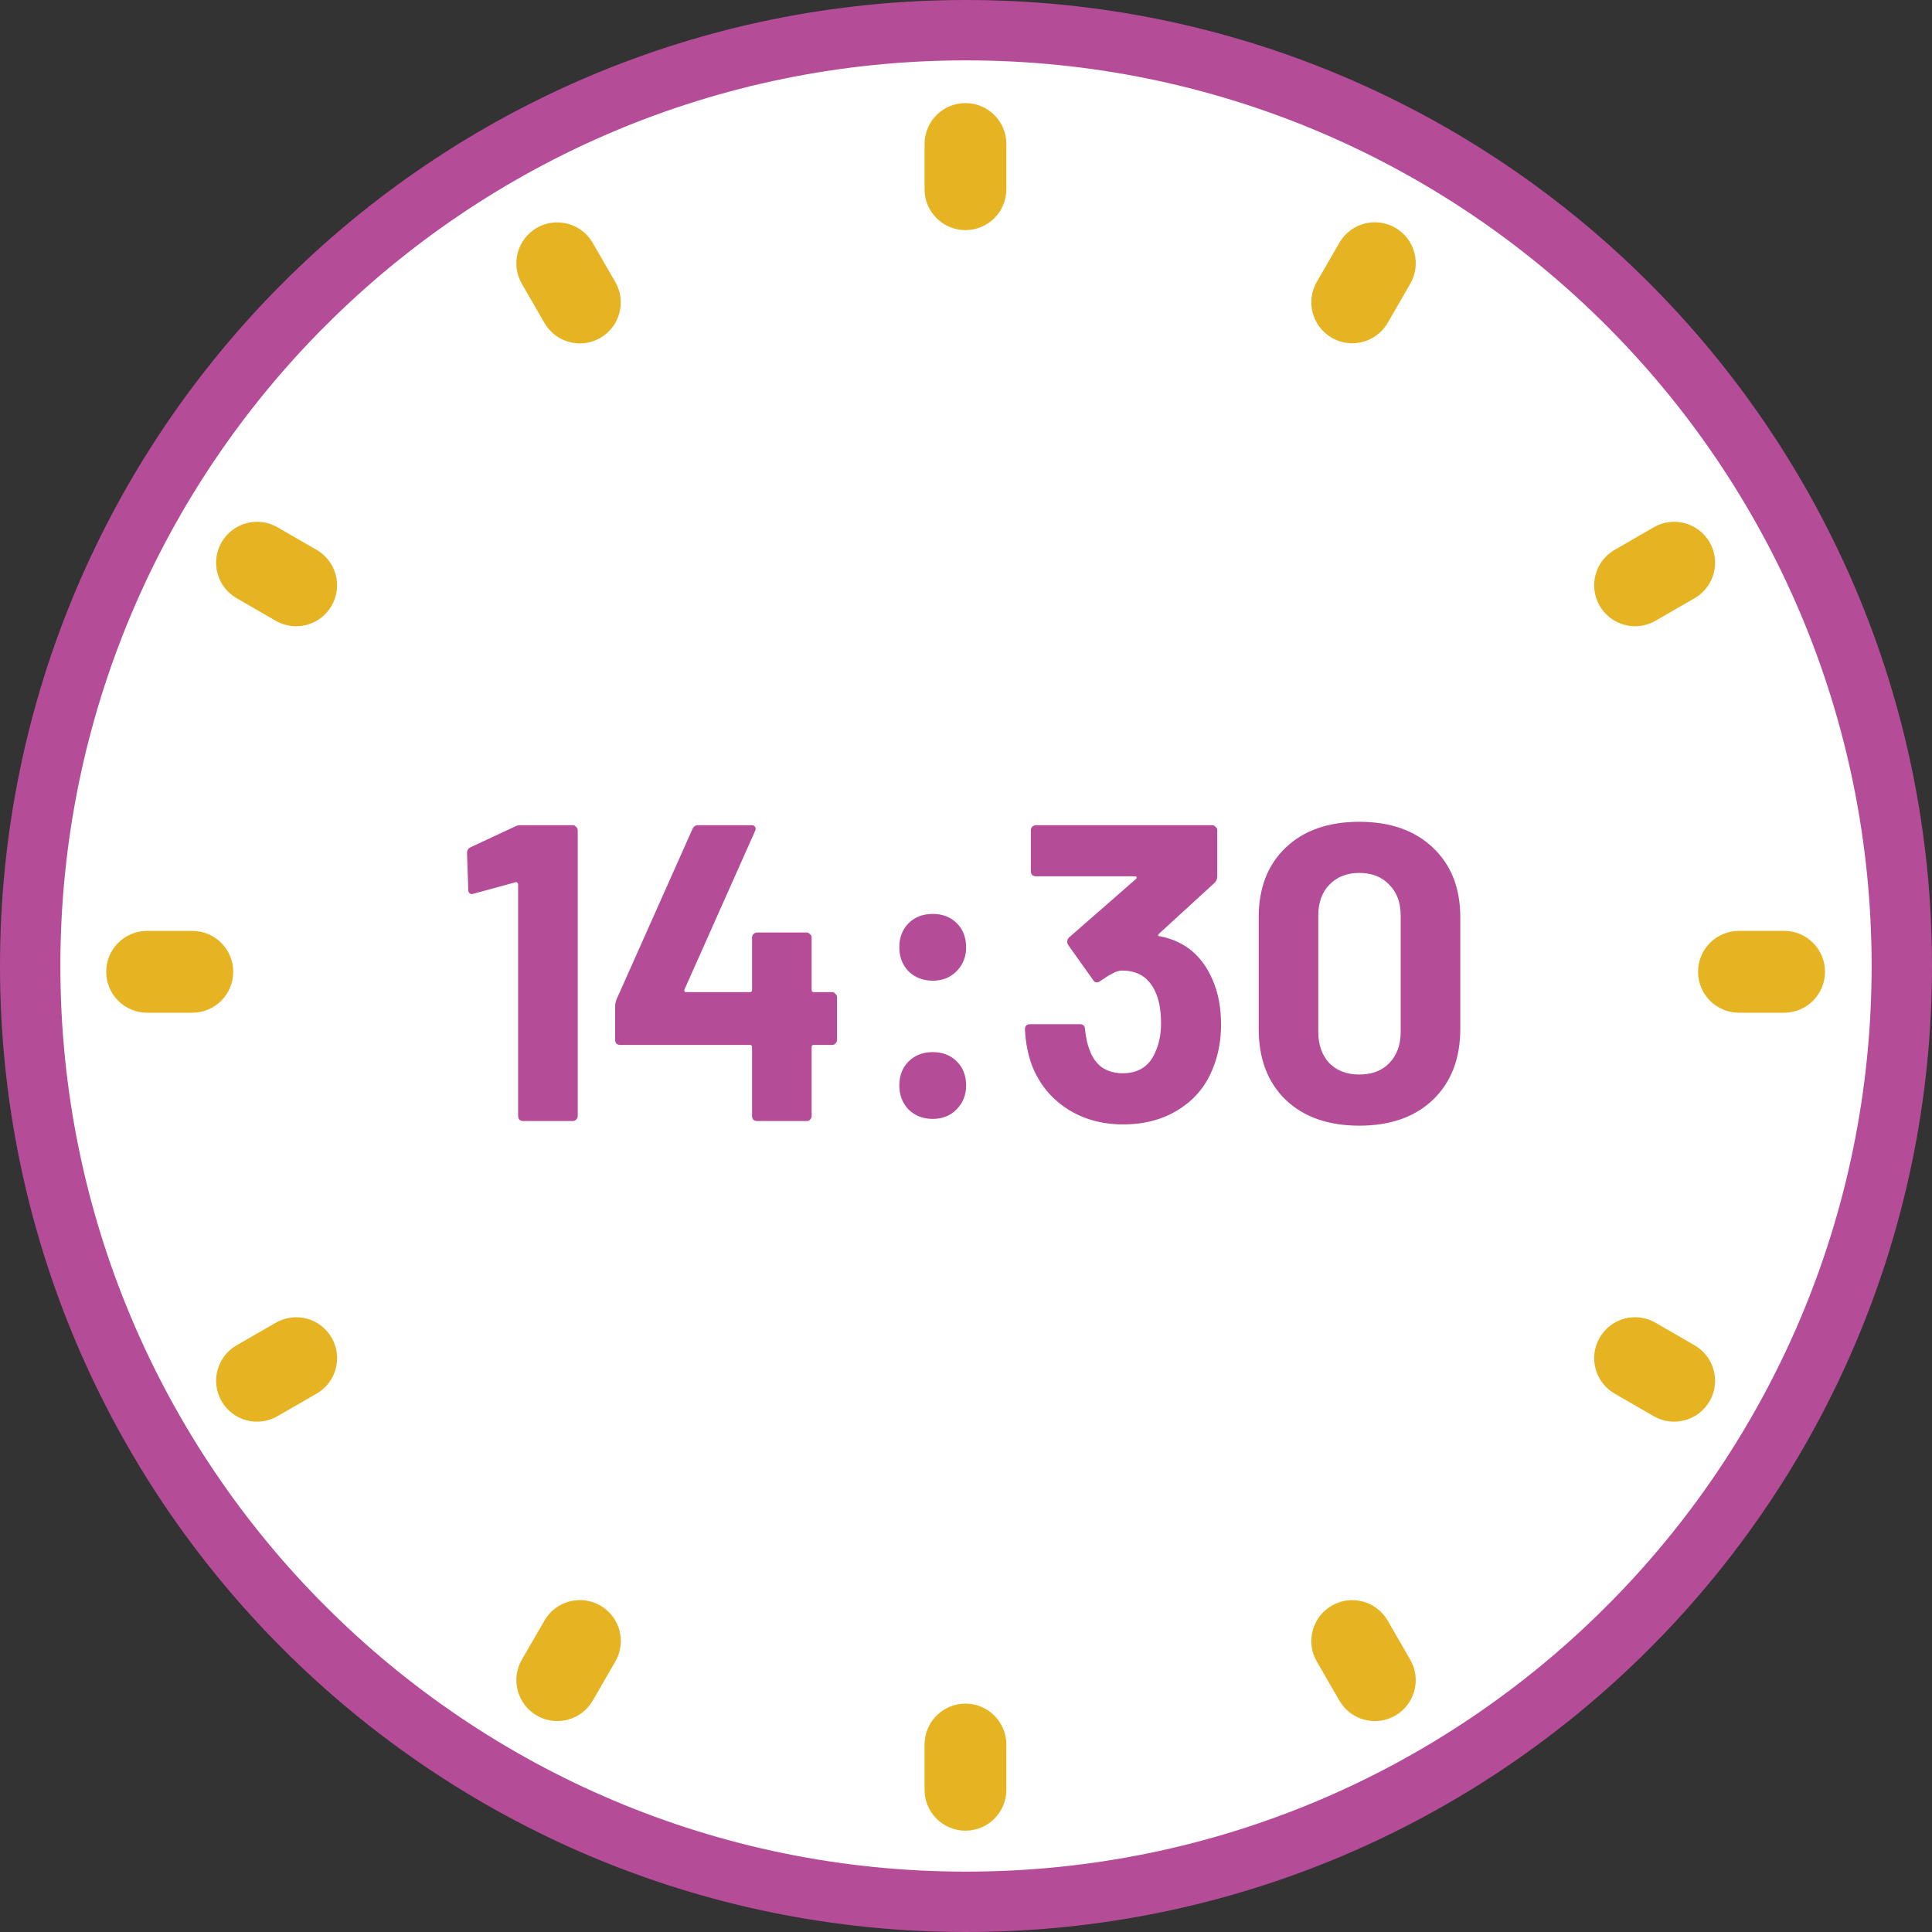 <svg width="64" height="64" viewBox="0 0 64 64" fill="none" xmlns="http://www.w3.org/2000/svg">
<rect x="0" y="0" width="64" height="64" fill="#333333" stroke="none"/>
<path d="M53.92 10.077L53.92 10.077C59.526 15.68 63.002 23.45 63 31.998V31.999C63.002 40.55 59.526 48.319 53.921 53.919L53.92 53.919C48.319 59.527 40.554 63.002 32 63H32C23.449 63.002 15.681 59.527 10.08 53.919L10.079 53.919C4.472 48.319 0.998 40.551 1 31.999L1 31.998C0.998 23.449 4.472 15.68 10.079 10.077L10.08 10.077C15.681 4.473 23.449 0.998 32 1L32 1C40.554 0.998 48.319 4.473 53.92 10.077Z" fill="white" stroke="#B44C97" stroke-width="2"/>
<path d="M59.1 30.836C59.849 30.836 60.456 31.443 60.456 32.192V32.192C60.456 32.941 59.849 33.548 59.1 33.548H57.606C56.857 33.548 56.25 32.941 56.25 32.193V32.193C56.249 31.443 56.857 30.836 57.606 30.836H59.1Z" fill="#E6B422"/>
<path d="M54.843 20.563C54.195 20.938 53.365 20.715 52.99 20.067V20.067C52.616 19.418 52.838 18.589 53.487 18.215L54.781 17.467C55.429 17.093 56.259 17.314 56.633 17.963V17.963C57.008 18.611 56.786 19.44 56.138 19.815L54.843 20.563Z" fill="#E6B422"/>
<path d="M52.99 44.314C53.364 43.665 54.193 43.443 54.841 43.817L56.137 44.566C56.785 44.94 57.007 45.769 56.633 46.417V46.417C56.258 47.065 55.43 47.287 54.782 46.913L53.486 46.165C52.838 45.791 52.616 44.962 52.99 44.314V44.314Z" fill="#E6B422"/>
<path d="M33.337 59.289V57.79C33.337 57.042 32.73 56.435 31.982 56.435C31.234 56.435 30.627 57.042 30.627 57.79V59.289C30.627 60.037 31.234 60.644 31.982 60.644C32.73 60.644 33.337 60.037 33.337 59.289Z" fill="#E6B422"/>
<path d="M33.337 6.268V4.77C33.337 4.021 32.73 3.415 31.982 3.415C31.234 3.415 30.627 4.021 30.627 4.77V6.268C30.627 7.017 31.234 7.623 31.982 7.623C32.73 7.623 33.337 7.017 33.337 6.268Z" fill="#E6B422"/>
<path d="M46.716 54.979L45.968 53.684C45.594 53.036 44.764 52.814 44.116 53.189C43.468 53.563 43.246 54.393 43.621 55.041L44.369 56.335C44.743 56.984 45.572 57.206 46.221 56.831C46.869 56.456 47.091 55.627 46.716 54.979Z" fill="#E6B422"/>
<path d="M19.889 53.187C20.538 53.562 20.759 54.391 20.384 55.04L19.635 56.335C19.261 56.983 18.432 57.205 17.784 56.831V56.831C17.135 56.457 16.912 55.627 17.287 54.978L18.036 53.682C18.411 53.034 19.24 52.812 19.889 53.187V53.187Z" fill="#E6B422"/>
<path d="M20.383 9.342L19.634 8.045C19.26 7.397 18.431 7.174 17.782 7.548C17.134 7.923 16.912 8.752 17.286 9.4L18.035 10.697C18.409 11.346 19.238 11.568 19.886 11.194C20.535 10.819 20.757 9.99 20.383 9.342Z" fill="#E6B422"/>
<path d="M44.118 11.19C43.469 10.816 43.246 9.986 43.621 9.336L44.368 8.042C44.742 7.393 45.572 7.171 46.221 7.545V7.545C46.87 7.92 47.092 8.749 46.718 9.398L45.971 10.692C45.597 11.342 44.767 11.565 44.118 11.19V11.19Z" fill="#E6B422"/>
<path d="M10.985 20.067C10.611 20.716 9.781 20.938 9.133 20.564L7.836 19.814C7.188 19.44 6.966 18.611 7.34 17.963V17.963C7.715 17.314 8.544 17.093 9.192 17.467L10.489 18.216C11.137 18.59 11.359 19.419 10.985 20.067V20.067Z" fill="#E6B422"/>
<path d="M6.371 30.837C7.12 30.837 7.726 31.444 7.726 32.193V32.193C7.726 32.941 7.119 33.548 6.37 33.548L4.873 33.548C4.124 33.547 3.518 32.941 3.518 32.192V32.192C3.518 31.443 4.125 30.836 4.874 30.837L6.371 30.837Z" fill="#E6B422"/>
<path d="M9.135 43.817C9.783 43.443 10.612 43.665 10.986 44.313V44.313C11.361 44.961 11.138 45.791 10.489 46.165L9.191 46.913C8.543 47.287 7.715 47.065 7.341 46.418V46.418C6.966 45.769 7.188 44.94 7.837 44.566L9.135 43.817Z" fill="#E6B422"/>
<path d="M17.066 27.377C17.112 27.349 17.182 27.335 17.276 27.335H18.97C19.016 27.335 19.054 27.354 19.082 27.391C19.119 27.419 19.138 27.456 19.138 27.503V36.967C19.138 37.014 19.119 37.056 19.082 37.093C19.054 37.121 19.016 37.135 18.97 37.135H17.332C17.285 37.135 17.243 37.121 17.206 37.093C17.178 37.056 17.164 37.014 17.164 36.967V29.295C17.164 29.276 17.154 29.258 17.136 29.239C17.117 29.22 17.098 29.216 17.08 29.225L15.694 29.603L15.638 29.617C15.554 29.617 15.512 29.566 15.512 29.463L15.47 28.259C15.47 28.166 15.512 28.1 15.596 28.063L17.066 27.377Z" fill="#B44C97"/>
<path d="M27.559 32.865C27.606 32.865 27.643 32.884 27.671 32.921C27.708 32.949 27.727 32.986 27.727 33.033V34.447C27.727 34.494 27.708 34.536 27.671 34.573C27.643 34.601 27.606 34.615 27.559 34.615H26.957C26.91 34.615 26.887 34.638 26.887 34.685V36.967C26.887 37.014 26.868 37.056 26.831 37.093C26.803 37.121 26.766 37.135 26.719 37.135H25.081C25.034 37.135 24.992 37.121 24.955 37.093C24.927 37.056 24.913 37.014 24.913 36.967V34.685C24.913 34.638 24.89 34.615 24.843 34.615H20.545C20.498 34.615 20.456 34.601 20.419 34.573C20.391 34.536 20.377 34.494 20.377 34.447V33.327C20.377 33.271 20.391 33.201 20.419 33.117L22.939 27.461C22.976 27.377 23.042 27.335 23.135 27.335H24.885C24.95 27.335 24.992 27.354 25.011 27.391C25.039 27.419 25.039 27.466 25.011 27.531L22.673 32.781C22.664 32.8 22.664 32.818 22.673 32.837C22.682 32.856 22.696 32.865 22.715 32.865H24.843C24.89 32.865 24.913 32.842 24.913 32.795V31.059C24.913 31.012 24.927 30.975 24.955 30.947C24.992 30.91 25.034 30.891 25.081 30.891H26.719C26.766 30.891 26.803 30.91 26.831 30.947C26.868 30.975 26.887 31.012 26.887 31.059V32.795C26.887 32.842 26.91 32.865 26.957 32.865H27.559Z" fill="#B44C97"/>
<path d="M30.898 32.487C30.58 32.487 30.314 32.384 30.099 32.179C29.894 31.964 29.791 31.698 29.791 31.381C29.791 31.054 29.894 30.788 30.099 30.583C30.305 30.378 30.571 30.275 30.898 30.275C31.224 30.275 31.49 30.378 31.695 30.583C31.901 30.788 32.004 31.054 32.004 31.381C32.004 31.698 31.896 31.964 31.681 32.179C31.476 32.384 31.215 32.487 30.898 32.487ZM30.898 37.065C30.58 37.065 30.314 36.962 30.099 36.757C29.894 36.542 29.791 36.276 29.791 35.959C29.791 35.632 29.894 35.366 30.099 35.161C30.305 34.956 30.571 34.853 30.898 34.853C31.224 34.853 31.49 34.956 31.695 35.161C31.901 35.366 32.004 35.632 32.004 35.959C32.004 36.276 31.896 36.542 31.681 36.757C31.476 36.962 31.215 37.065 30.898 37.065Z" fill="#B44C97"/>
<path d="M40.169 32.459C40.356 32.888 40.449 33.383 40.449 33.943C40.449 34.447 40.365 34.914 40.197 35.343C39.973 35.94 39.595 36.407 39.063 36.743C38.541 37.079 37.92 37.247 37.201 37.247C36.492 37.247 35.867 37.07 35.325 36.715C34.793 36.36 34.41 35.88 34.177 35.273C34.047 34.909 33.972 34.517 33.953 34.097C33.953 33.985 34.009 33.929 34.121 33.929H35.773C35.885 33.929 35.941 33.985 35.941 34.097C35.978 34.405 36.03 34.634 36.095 34.783C36.179 35.026 36.315 35.217 36.501 35.357C36.697 35.488 36.926 35.553 37.187 35.553C37.71 35.553 38.069 35.324 38.265 34.867C38.396 34.587 38.461 34.26 38.461 33.887C38.461 33.448 38.391 33.089 38.251 32.809C38.036 32.37 37.677 32.151 37.173 32.151C37.071 32.151 36.963 32.184 36.851 32.249C36.739 32.305 36.604 32.389 36.445 32.501C36.408 32.529 36.37 32.543 36.333 32.543C36.277 32.543 36.235 32.515 36.207 32.459L35.381 31.297C35.362 31.269 35.353 31.236 35.353 31.199C35.353 31.143 35.372 31.096 35.409 31.059L37.635 29.113C37.654 29.094 37.658 29.076 37.649 29.057C37.649 29.038 37.635 29.029 37.607 29.029H34.317C34.27 29.029 34.228 29.015 34.191 28.987C34.163 28.95 34.149 28.908 34.149 28.861V27.503C34.149 27.456 34.163 27.419 34.191 27.391C34.228 27.354 34.27 27.335 34.317 27.335H40.155C40.202 27.335 40.239 27.354 40.267 27.391C40.304 27.419 40.323 27.456 40.323 27.503V29.043C40.323 29.118 40.291 29.188 40.225 29.253L38.391 30.933C38.373 30.952 38.363 30.97 38.363 30.989C38.373 31.008 38.396 31.017 38.433 31.017C39.245 31.176 39.824 31.656 40.169 32.459Z" fill="#B44C97"/>
<path d="M45.028 37.289C44.001 37.289 43.189 37.004 42.592 36.435C41.994 35.856 41.696 35.072 41.696 34.083V30.387C41.696 29.416 41.994 28.646 42.592 28.077C43.189 27.508 44.001 27.223 45.028 27.223C46.054 27.223 46.866 27.508 47.464 28.077C48.07 28.646 48.374 29.416 48.374 30.387V34.083C48.374 35.072 48.07 35.856 47.464 36.435C46.866 37.004 46.054 37.289 45.028 37.289ZM45.028 35.595C45.448 35.595 45.779 35.469 46.022 35.217C46.274 34.956 46.4 34.61 46.4 34.181V30.331C46.4 29.902 46.274 29.561 46.022 29.309C45.779 29.048 45.448 28.917 45.028 28.917C44.617 28.917 44.286 29.048 44.034 29.309C43.791 29.561 43.67 29.902 43.67 30.331V34.181C43.67 34.61 43.791 34.956 44.034 35.217C44.286 35.469 44.617 35.595 45.028 35.595Z" fill="#B44C97"/>
</svg>
